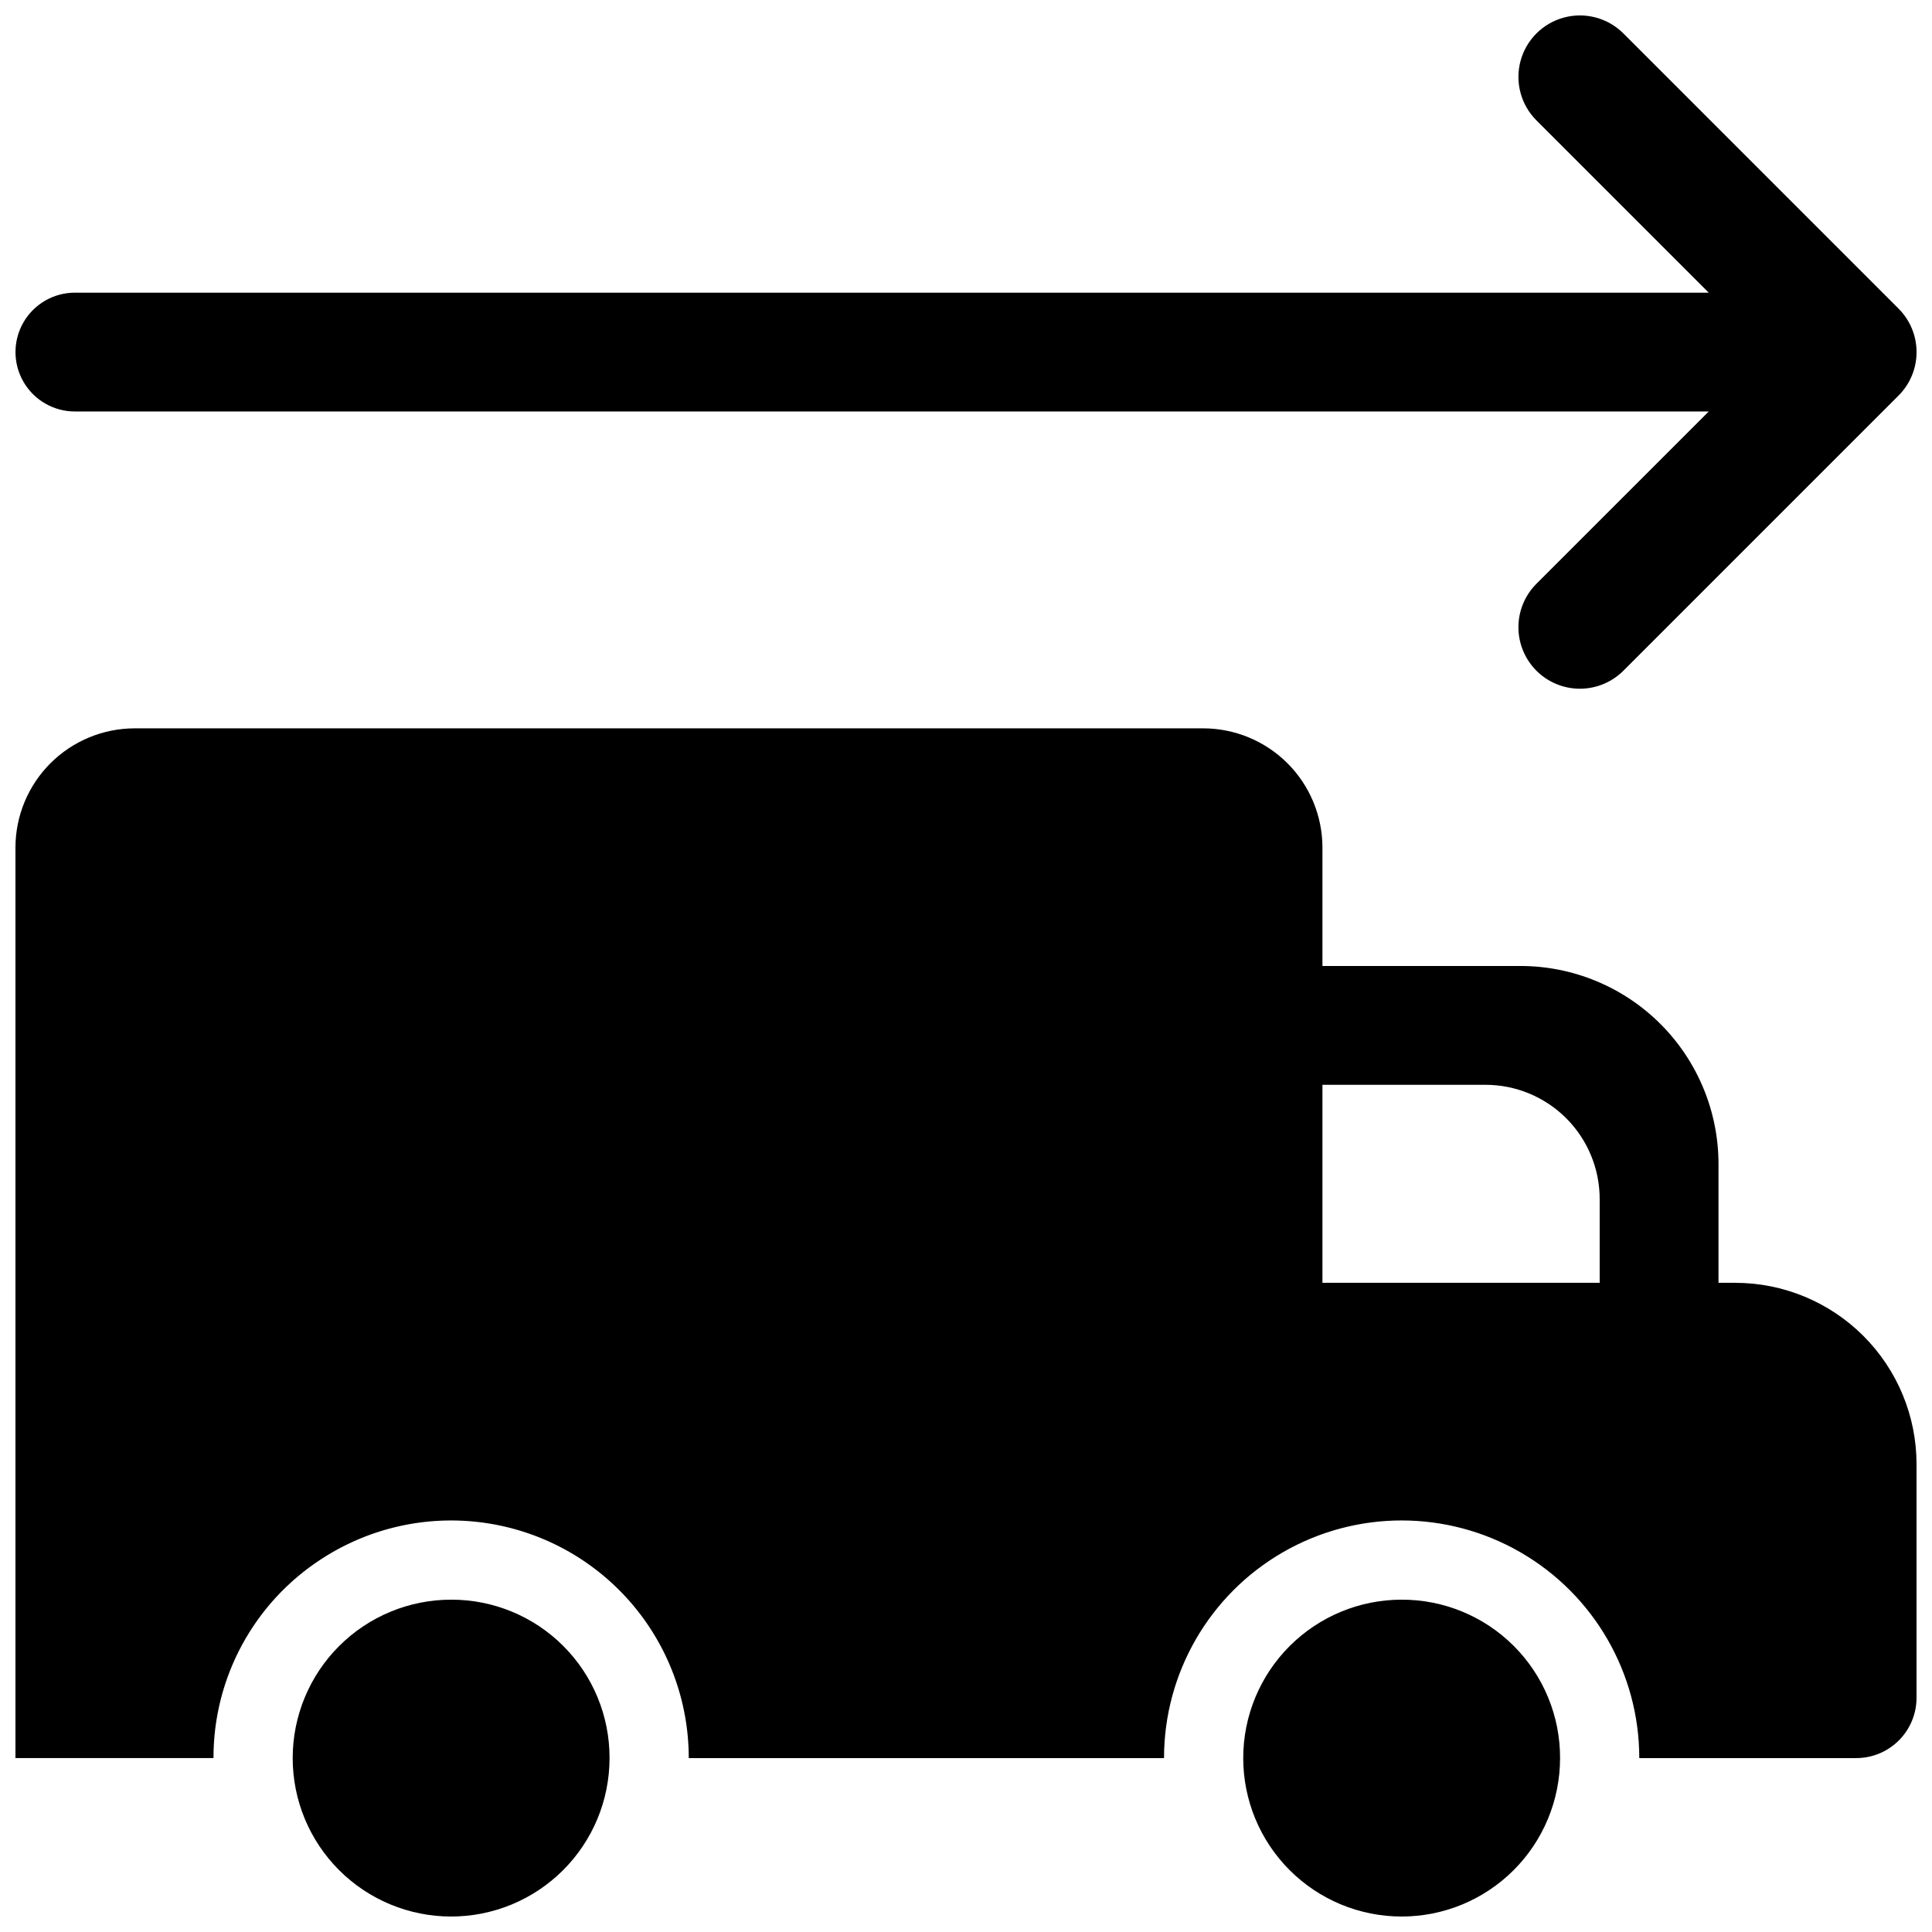 <?xml version="1.0" encoding="UTF-8"?>
<!-- Uploaded to: SVG Repo, www.svgrepo.com, Generator: SVG Repo Mixer Tools -->
<svg width="800px" height="800px" version="1.1" viewBox="144 144 512 512" xmlns="http://www.w3.org/2000/svg">
 <defs>
  <clipPath id="d">
   <path d="m148.09 337h503.81v273h-503.81z"/>
  </clipPath>
  <clipPath id="c">
   <path d="m221 567h85v84.902h-85z"/>
  </clipPath>
  <clipPath id="b">
   <path d="m473 567h85v84.902h-85z"/>
  </clipPath>
  <clipPath id="a">
   <path d="m148.09 148.09h503.81v178.91h-503.81z"/>
  </clipPath>
 </defs>
 <g>
  <g clip-path="url(#d)">
   <path d="m603.83 483.96h-4.41v-31.484c-0.004-13.918-5.535-27.266-15.375-37.105s-23.188-15.371-37.105-15.375h-52.48v-31.383c-0.008-8.379-3.336-16.41-9.262-22.332-5.922-5.922-13.953-9.254-22.328-9.262h-283.18c-8.379 0.008-16.406 3.34-22.332 9.262-5.922 5.922-9.254 13.953-9.262 22.332v241.3h52.48c-0.047-21.324 10.746-41.215 28.652-52.793 12.734-8.281 28.027-11.68 43.07-9.57 15.039 2.106 28.812 9.578 38.777 21.039 9.965 11.461 15.453 26.137 15.453 41.324h125.95c0-22.5 12-43.289 31.484-54.539 19.488-11.25 43.492-11.25 62.977 0 19.488 11.25 31.488 32.039 31.488 54.539h57.414c4.266 0.02 8.359-1.668 11.375-4.684s4.703-7.109 4.684-11.375v-61.82c0.004-12.75-5.062-24.98-14.078-33.996s-21.242-14.078-33.992-14.078zm-35.898 0h-73.473v-52.477h43.141c8.051-0.016 15.773 3.176 21.465 8.867 5.691 5.691 8.883 13.414 8.867 21.465z"/>
  </g>
  <g clip-path="url(#c)">
   <path d="m263.55 567.93c-11.137 0-21.812 4.426-29.688 12.297-7.875 7.875-12.297 18.555-12.297 29.688 0 11.137 4.422 21.816 12.297 29.688 7.875 7.875 18.551 12.297 29.688 12.297 11.133 0 21.812-4.422 29.688-12.297 7.871-7.871 12.297-18.551 12.297-29.688 0.031-11.145-4.383-21.84-12.262-29.719-7.883-7.883-18.578-12.297-29.723-12.266z"/>
  </g>
  <g clip-path="url(#b)">
   <path d="m515.45 567.93c-11.133 0-21.812 4.426-29.684 12.297-7.875 7.875-12.297 18.555-12.297 29.688 0 11.137 4.422 21.816 12.297 29.688 7.871 7.875 18.551 12.297 29.684 12.297 11.137 0 21.816-4.422 29.688-12.297 7.875-7.871 12.297-18.551 12.297-29.688 0.031-11.141-4.387-21.836-12.266-29.719-7.879-7.879-18.574-12.293-29.719-12.266z"/>
  </g>
  <g clip-path="url(#a)">
   <path d="m163.84 253.05h432.99l-45.66 45.656c-3.055 3.055-4.773 7.199-4.773 11.52 0 4.32 1.719 8.465 4.773 11.523 3.055 3.055 7.199 4.769 11.52 4.769 4.32 0 8.465-1.715 11.523-4.769l72.922-72.922c3.059-3.055 4.773-7.199 4.773-11.52s-1.715-8.465-4.773-11.52l-72.922-72.926c-4.117-4.117-10.117-5.723-15.738-4.215-5.625 1.504-10.016 5.898-11.523 11.52-1.504 5.621 0.102 11.621 4.219 15.738l45.656 45.656h-432.98c-5.621 0-10.82 3-13.633 7.871s-2.812 10.875 0 15.746 8.012 7.871 13.633 7.871z"/>
  </g>
 </g>
</svg>